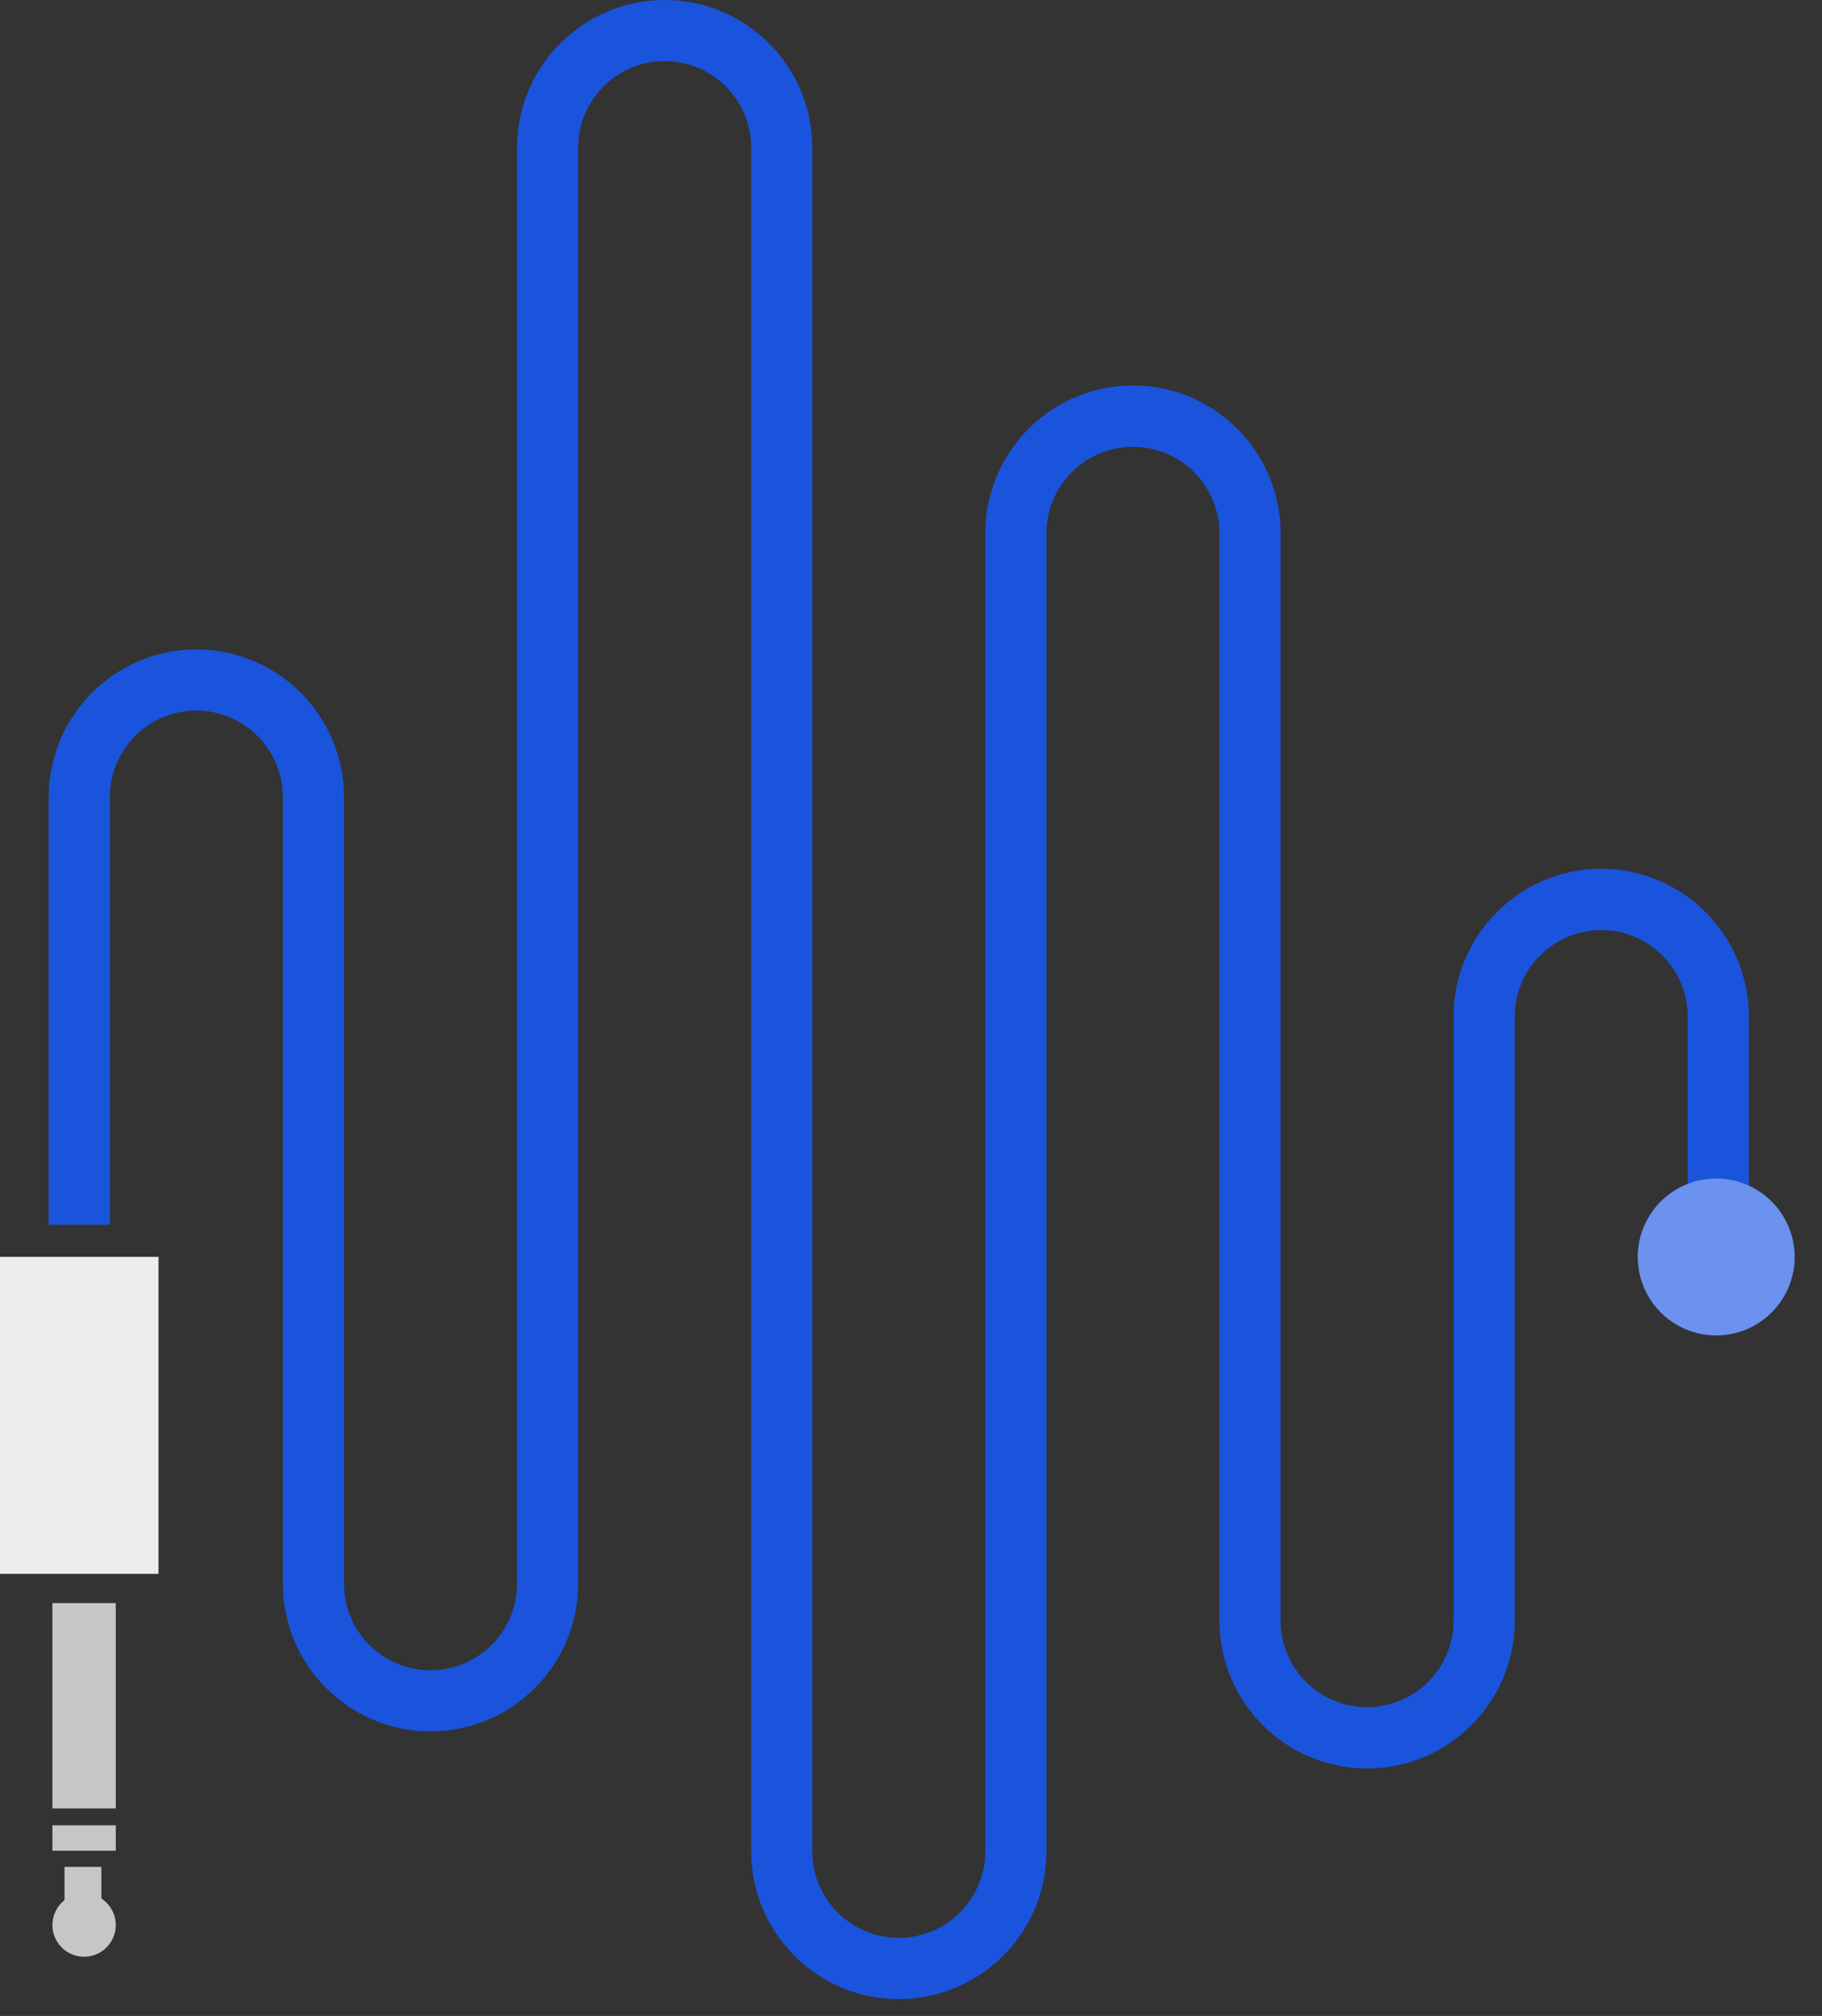 <svg width="94" height="104" viewBox="0 0 94 104" fill="none" xmlns="http://www.w3.org/2000/svg">
<rect x="0" y="0" width="94" height="104" fill="#333333" stroke="none"/>
<path d="M82.61 44.819C78.41 44.819 74.993 48.236 74.993 52.436V58.733V67.757V83.605C74.993 86.069 72.989 88.069 70.53 88.069C68.067 88.069 66.067 86.069 66.067 83.605V59.061V58.728V27.503C66.067 23.303 62.65 19.886 58.45 19.886C54.251 19.886 50.834 23.303 50.834 27.503V62.423V83.647V95.505C50.834 97.968 48.829 99.968 46.37 99.968C43.907 99.968 41.907 97.968 41.907 95.505V20.085V19.886V7.616C41.907 3.417 38.49 0 34.29 0C30.091 0 26.674 3.417 26.674 7.616V61.423V81.702C26.674 84.166 24.674 86.166 22.21 86.166C19.747 86.166 17.747 84.166 17.747 81.702V67.757V61.423V41.12C17.747 36.92 14.33 33.503 10.131 33.503C5.931 33.503 2.514 36.92 2.514 41.12V63.182H5.667V41.12C5.667 38.657 7.672 36.656 10.131 36.656C12.589 36.656 14.594 38.661 14.594 41.12V61.423V67.757V81.702C14.594 85.902 18.011 89.319 22.21 89.319C26.41 89.319 29.827 85.902 29.827 81.702V61.423V7.616C29.827 5.153 31.827 3.153 34.29 3.153C36.754 3.153 38.754 5.153 38.754 7.616V19.886V20.085V95.514C38.754 99.713 42.171 103.13 46.37 103.13C50.57 103.13 53.987 99.713 53.987 95.514V83.656V62.432V27.512C53.987 25.049 55.992 23.049 58.45 23.049C60.913 23.049 62.914 25.049 62.914 27.512V58.737V59.071V83.615C62.914 87.814 66.331 91.231 70.53 91.231C74.73 91.231 78.147 87.814 78.147 83.615V67.766V58.742V52.445C78.147 49.982 80.151 47.981 82.61 47.981C85.073 47.981 87.073 49.986 87.073 52.445V63.015H90.226V52.445C90.226 48.236 86.809 44.819 82.61 44.819Z" fill="#1A54DC"/>
<path d="M8.177 64.84H0V81.193H8.177V64.84Z" fill="#EDEDED"/>
<path d="M2.703 82.701L2.703 93.295H5.972V82.701H2.703Z" fill="#C6C6C6"/>
<path d="M2.704 94.165V95.475H5.973V94.165H2.704Z" fill="#C6C6C6"/>
<path d="M4.338 97.676C5.241 97.676 5.973 98.408 5.973 99.311C5.973 100.213 5.241 100.945 4.338 100.945C3.436 100.945 2.704 100.213 2.704 99.311C2.704 98.408 3.436 97.676 4.338 97.676Z" fill="#C6C6C6"/>
<path d="M3.328 96.308V98.595H5.231V96.308H3.328Z" fill="#C6C6C6"/>
<path d="M89.027 68.863C91.246 68.595 92.827 66.579 92.559 64.36C92.291 62.141 90.275 60.559 88.056 60.828C85.837 61.096 84.256 63.111 84.524 65.33C84.792 67.549 86.808 69.131 89.027 68.863Z" fill="#6A92EE"/>
</svg>
